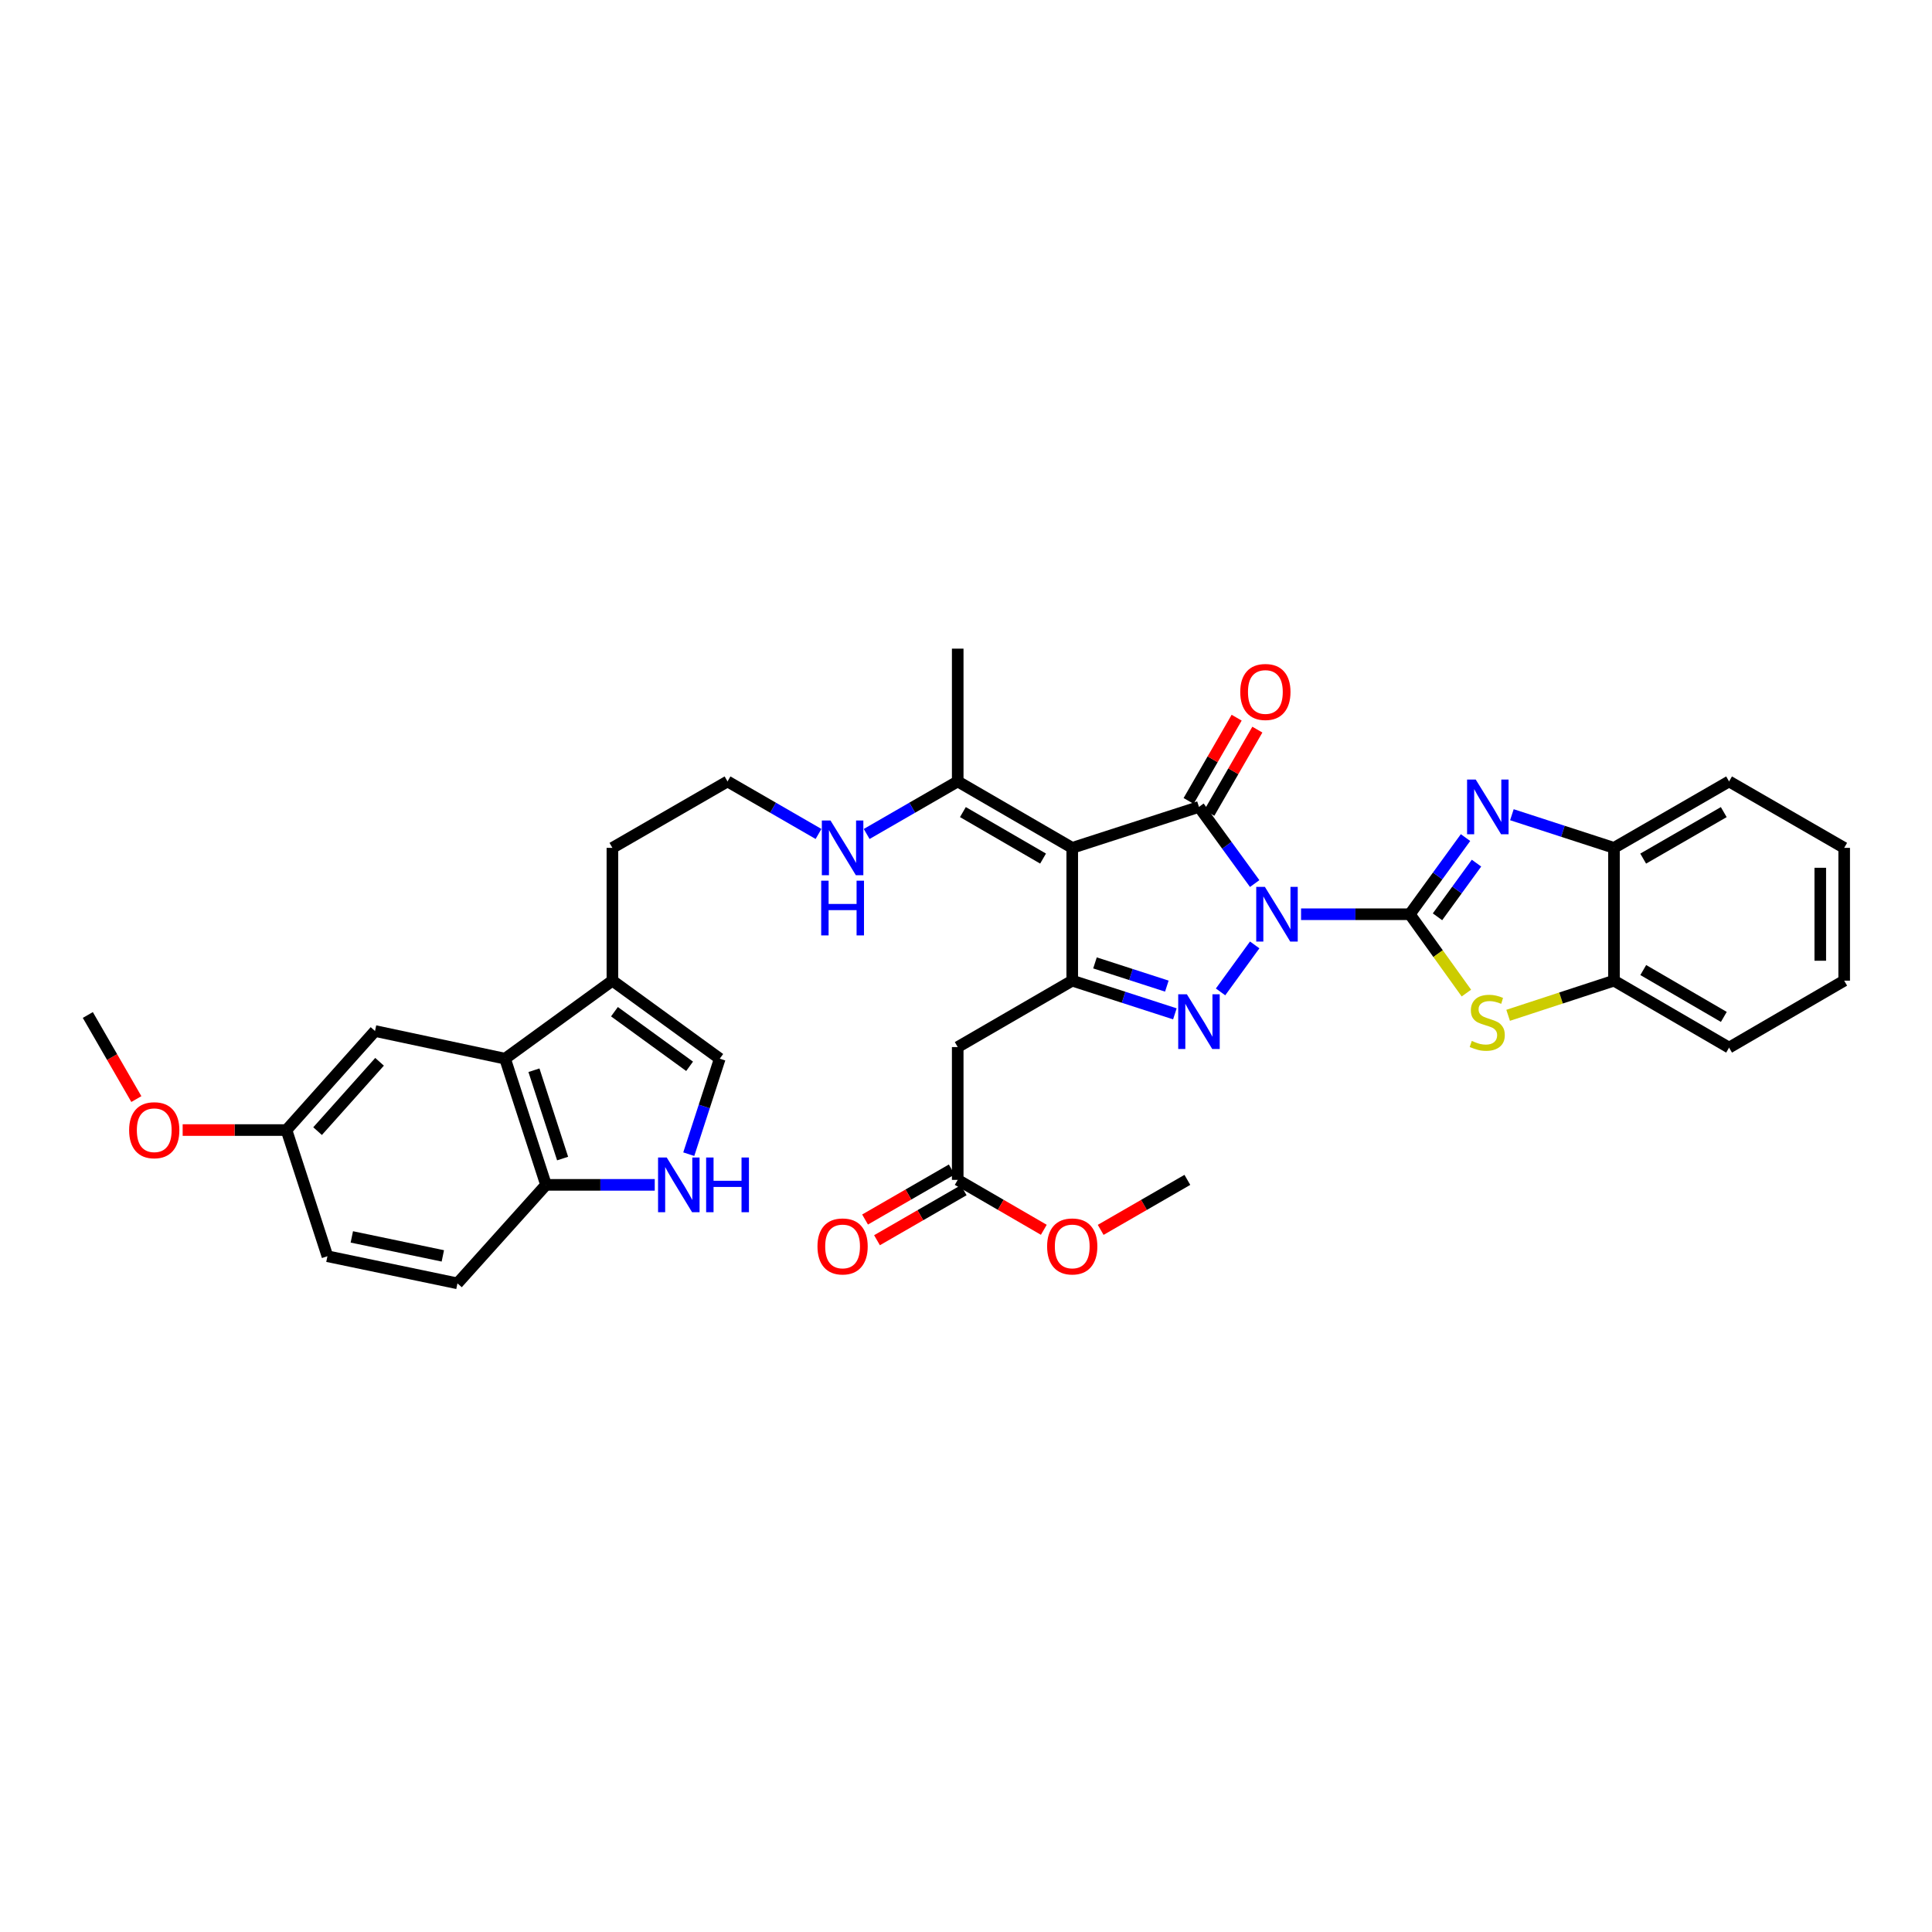 <?xml version='1.0' encoding='iso-8859-1'?>
<svg version='1.1' baseProfile='full'
              xmlns='http://www.w3.org/2000/svg'
                      xmlns:rdkit='http://www.rdkit.org/xml'
                      xmlns:xlink='http://www.w3.org/1999/xlink'
                  xml:space='preserve'
width='1000px' height='1000px' viewBox='0 0 1000 1000'>
<!-- END OF HEADER -->
<rect style='opacity:1.0;fill:#FFFFFF;stroke:none' width='1000' height='1000' x='0' y='0'> </rect>
<path class='bond-0' d='M 673.423,473.207 L 701.568,473.207' style='fill:none;fill-rule:evenodd;stroke:#0000FF;stroke-width:6px;stroke-linecap:butt;stroke-linejoin:miter;stroke-opacity:1' />
<path class='bond-0' d='M 701.568,473.207 L 729.713,473.207' style='fill:none;fill-rule:evenodd;stroke:#000000;stroke-width:6px;stroke-linecap:butt;stroke-linejoin:miter;stroke-opacity:1' />
<path class='bond-1' d='M 649.423,457.33 L 635.002,437.493' style='fill:none;fill-rule:evenodd;stroke:#0000FF;stroke-width:6px;stroke-linecap:butt;stroke-linejoin:miter;stroke-opacity:1' />
<path class='bond-1' d='M 635.002,437.493 L 620.582,417.655' style='fill:none;fill-rule:evenodd;stroke:#000000;stroke-width:6px;stroke-linecap:butt;stroke-linejoin:miter;stroke-opacity:1' />
<path class='bond-2' d='M 649.429,489.085 L 631.76,513.406' style='fill:none;fill-rule:evenodd;stroke:#0000FF;stroke-width:6px;stroke-linecap:butt;stroke-linejoin:miter;stroke-opacity:1' />
<path class='bond-5' d='M 729.713,473.207 L 744.133,453.37' style='fill:none;fill-rule:evenodd;stroke:#000000;stroke-width:6px;stroke-linecap:butt;stroke-linejoin:miter;stroke-opacity:1' />
<path class='bond-5' d='M 744.133,453.37 L 758.553,433.532' style='fill:none;fill-rule:evenodd;stroke:#0000FF;stroke-width:6px;stroke-linecap:butt;stroke-linejoin:miter;stroke-opacity:1' />
<path class='bond-5' d='M 744.047,474.531 L 754.141,460.644' style='fill:none;fill-rule:evenodd;stroke:#000000;stroke-width:6px;stroke-linecap:butt;stroke-linejoin:miter;stroke-opacity:1' />
<path class='bond-5' d='M 754.141,460.644 L 764.235,446.758' style='fill:none;fill-rule:evenodd;stroke:#0000FF;stroke-width:6px;stroke-linecap:butt;stroke-linejoin:miter;stroke-opacity:1' />
<path class='bond-6' d='M 729.713,473.207 L 744.357,493.611' style='fill:none;fill-rule:evenodd;stroke:#000000;stroke-width:6px;stroke-linecap:butt;stroke-linejoin:miter;stroke-opacity:1' />
<path class='bond-6' d='M 744.357,493.611 L 759,514.015' style='fill:none;fill-rule:evenodd;stroke:#CCCC00;stroke-width:6px;stroke-linecap:butt;stroke-linejoin:miter;stroke-opacity:1' />
<path class='bond-3' d='M 620.582,417.655 L 554.988,438.853' style='fill:none;fill-rule:evenodd;stroke:#000000;stroke-width:6px;stroke-linecap:butt;stroke-linejoin:miter;stroke-opacity:1' />
<path class='bond-17' d='M 625.94,420.747 L 638.373,399.2' style='fill:none;fill-rule:evenodd;stroke:#000000;stroke-width:6px;stroke-linecap:butt;stroke-linejoin:miter;stroke-opacity:1' />
<path class='bond-17' d='M 638.373,399.2 L 650.806,377.654' style='fill:none;fill-rule:evenodd;stroke:#FF0000;stroke-width:6px;stroke-linecap:butt;stroke-linejoin:miter;stroke-opacity:1' />
<path class='bond-17' d='M 615.224,414.564 L 627.657,393.017' style='fill:none;fill-rule:evenodd;stroke:#000000;stroke-width:6px;stroke-linecap:butt;stroke-linejoin:miter;stroke-opacity:1' />
<path class='bond-17' d='M 627.657,393.017 L 640.089,371.47' style='fill:none;fill-rule:evenodd;stroke:#FF0000;stroke-width:6px;stroke-linecap:butt;stroke-linejoin:miter;stroke-opacity:1' />
<path class='bond-4' d='M 608.119,524.764 L 581.553,516.176' style='fill:none;fill-rule:evenodd;stroke:#0000FF;stroke-width:6px;stroke-linecap:butt;stroke-linejoin:miter;stroke-opacity:1' />
<path class='bond-4' d='M 581.553,516.176 L 554.988,507.588' style='fill:none;fill-rule:evenodd;stroke:#000000;stroke-width:6px;stroke-linecap:butt;stroke-linejoin:miter;stroke-opacity:1' />
<path class='bond-4' d='M 603.955,510.415 L 585.359,504.404' style='fill:none;fill-rule:evenodd;stroke:#0000FF;stroke-width:6px;stroke-linecap:butt;stroke-linejoin:miter;stroke-opacity:1' />
<path class='bond-4' d='M 585.359,504.404 L 566.763,498.392' style='fill:none;fill-rule:evenodd;stroke:#000000;stroke-width:6px;stroke-linecap:butt;stroke-linejoin:miter;stroke-opacity:1' />
<path class='bond-12' d='M 554.988,438.853 L 495.711,404.472' style='fill:none;fill-rule:evenodd;stroke:#000000;stroke-width:6px;stroke-linecap:butt;stroke-linejoin:miter;stroke-opacity:1' />
<path class='bond-12' d='M 539.889,444.398 L 498.395,420.332' style='fill:none;fill-rule:evenodd;stroke:#000000;stroke-width:6px;stroke-linecap:butt;stroke-linejoin:miter;stroke-opacity:1' />
<path class='bond-35' d='M 554.988,438.853 L 554.988,507.588' style='fill:none;fill-rule:evenodd;stroke:#000000;stroke-width:6px;stroke-linecap:butt;stroke-linejoin:miter;stroke-opacity:1' />
<path class='bond-7' d='M 554.988,507.588 L 495.711,541.963' style='fill:none;fill-rule:evenodd;stroke:#000000;stroke-width:6px;stroke-linecap:butt;stroke-linejoin:miter;stroke-opacity:1' />
<path class='bond-11' d='M 782.551,421.699 L 808.972,430.276' style='fill:none;fill-rule:evenodd;stroke:#0000FF;stroke-width:6px;stroke-linecap:butt;stroke-linejoin:miter;stroke-opacity:1' />
<path class='bond-11' d='M 808.972,430.276 L 835.393,438.853' style='fill:none;fill-rule:evenodd;stroke:#000000;stroke-width:6px;stroke-linecap:butt;stroke-linejoin:miter;stroke-opacity:1' />
<path class='bond-14' d='M 780.605,525.524 L 807.999,516.556' style='fill:none;fill-rule:evenodd;stroke:#CCCC00;stroke-width:6px;stroke-linecap:butt;stroke-linejoin:miter;stroke-opacity:1' />
<path class='bond-14' d='M 807.999,516.556 L 835.393,507.588' style='fill:none;fill-rule:evenodd;stroke:#000000;stroke-width:6px;stroke-linecap:butt;stroke-linejoin:miter;stroke-opacity:1' />
<path class='bond-16' d='M 495.711,541.963 L 495.711,610.698' style='fill:none;fill-rule:evenodd;stroke:#000000;stroke-width:6px;stroke-linecap:butt;stroke-linejoin:miter;stroke-opacity:1' />
<path class='bond-8' d='M 356.505,597.406 L 364.525,572.688' style='fill:none;fill-rule:evenodd;stroke:#0000FF;stroke-width:6px;stroke-linecap:butt;stroke-linejoin:miter;stroke-opacity:1' />
<path class='bond-8' d='M 364.525,572.688 L 372.544,547.97' style='fill:none;fill-rule:evenodd;stroke:#000000;stroke-width:6px;stroke-linecap:butt;stroke-linejoin:miter;stroke-opacity:1' />
<path class='bond-38' d='M 338.895,613.282 L 310.757,613.282' style='fill:none;fill-rule:evenodd;stroke:#0000FF;stroke-width:6px;stroke-linecap:butt;stroke-linejoin:miter;stroke-opacity:1' />
<path class='bond-38' d='M 310.757,613.282 L 282.618,613.282' style='fill:none;fill-rule:evenodd;stroke:#000000;stroke-width:6px;stroke-linecap:butt;stroke-linejoin:miter;stroke-opacity:1' />
<path class='bond-9' d='M 261.42,547.97 L 316.979,507.588' style='fill:none;fill-rule:evenodd;stroke:#000000;stroke-width:6px;stroke-linecap:butt;stroke-linejoin:miter;stroke-opacity:1' />
<path class='bond-15' d='M 261.42,547.97 L 282.618,613.282' style='fill:none;fill-rule:evenodd;stroke:#000000;stroke-width:6px;stroke-linecap:butt;stroke-linejoin:miter;stroke-opacity:1' />
<path class='bond-15' d='M 276.368,553.948 L 291.207,599.666' style='fill:none;fill-rule:evenodd;stroke:#000000;stroke-width:6px;stroke-linecap:butt;stroke-linejoin:miter;stroke-opacity:1' />
<path class='bond-18' d='M 261.42,547.97 L 194.108,533.653' style='fill:none;fill-rule:evenodd;stroke:#000000;stroke-width:6px;stroke-linecap:butt;stroke-linejoin:miter;stroke-opacity:1' />
<path class='bond-10' d='M 372.544,547.97 L 316.979,507.588' style='fill:none;fill-rule:evenodd;stroke:#000000;stroke-width:6px;stroke-linecap:butt;stroke-linejoin:miter;stroke-opacity:1' />
<path class='bond-10' d='M 356.936,551.921 L 318.04,523.654' style='fill:none;fill-rule:evenodd;stroke:#000000;stroke-width:6px;stroke-linecap:butt;stroke-linejoin:miter;stroke-opacity:1' />
<path class='bond-29' d='M 835.393,438.853 L 894.966,404.472' style='fill:none;fill-rule:evenodd;stroke:#000000;stroke-width:6px;stroke-linecap:butt;stroke-linejoin:miter;stroke-opacity:1' />
<path class='bond-29' d='M 850.513,444.412 L 892.214,420.345' style='fill:none;fill-rule:evenodd;stroke:#000000;stroke-width:6px;stroke-linecap:butt;stroke-linejoin:miter;stroke-opacity:1' />
<path class='bond-36' d='M 835.393,438.853 L 835.393,507.588' style='fill:none;fill-rule:evenodd;stroke:#000000;stroke-width:6px;stroke-linecap:butt;stroke-linejoin:miter;stroke-opacity:1' />
<path class='bond-20' d='M 495.711,404.472 L 472.148,418.068' style='fill:none;fill-rule:evenodd;stroke:#000000;stroke-width:6px;stroke-linecap:butt;stroke-linejoin:miter;stroke-opacity:1' />
<path class='bond-20' d='M 472.148,418.068 L 448.584,431.664' style='fill:none;fill-rule:evenodd;stroke:#0000FF;stroke-width:6px;stroke-linecap:butt;stroke-linejoin:miter;stroke-opacity:1' />
<path class='bond-28' d='M 495.711,404.472 L 495.711,335.737' style='fill:none;fill-rule:evenodd;stroke:#000000;stroke-width:6px;stroke-linecap:butt;stroke-linejoin:miter;stroke-opacity:1' />
<path class='bond-13' d='M 316.979,507.588 L 316.979,438.853' style='fill:none;fill-rule:evenodd;stroke:#000000;stroke-width:6px;stroke-linecap:butt;stroke-linejoin:miter;stroke-opacity:1' />
<path class='bond-30' d='M 835.393,507.588 L 894.966,542.245' style='fill:none;fill-rule:evenodd;stroke:#000000;stroke-width:6px;stroke-linecap:butt;stroke-linejoin:miter;stroke-opacity:1' />
<path class='bond-30' d='M 850.55,502.092 L 892.251,526.352' style='fill:none;fill-rule:evenodd;stroke:#000000;stroke-width:6px;stroke-linecap:butt;stroke-linejoin:miter;stroke-opacity:1' />
<path class='bond-21' d='M 282.618,613.282 L 236.779,664.263' style='fill:none;fill-rule:evenodd;stroke:#000000;stroke-width:6px;stroke-linecap:butt;stroke-linejoin:miter;stroke-opacity:1' />
<path class='bond-19' d='M 492.62,605.339 L 470.186,618.281' style='fill:none;fill-rule:evenodd;stroke:#000000;stroke-width:6px;stroke-linecap:butt;stroke-linejoin:miter;stroke-opacity:1' />
<path class='bond-19' d='M 470.186,618.281 L 447.753,631.222' style='fill:none;fill-rule:evenodd;stroke:#FF0000;stroke-width:6px;stroke-linecap:butt;stroke-linejoin:miter;stroke-opacity:1' />
<path class='bond-19' d='M 498.802,616.056 L 476.369,628.998' style='fill:none;fill-rule:evenodd;stroke:#000000;stroke-width:6px;stroke-linecap:butt;stroke-linejoin:miter;stroke-opacity:1' />
<path class='bond-19' d='M 476.369,628.998 L 453.935,641.939' style='fill:none;fill-rule:evenodd;stroke:#FF0000;stroke-width:6px;stroke-linecap:butt;stroke-linejoin:miter;stroke-opacity:1' />
<path class='bond-24' d='M 495.711,610.698 L 517.993,623.619' style='fill:none;fill-rule:evenodd;stroke:#000000;stroke-width:6px;stroke-linecap:butt;stroke-linejoin:miter;stroke-opacity:1' />
<path class='bond-24' d='M 517.993,623.619 L 540.275,636.54' style='fill:none;fill-rule:evenodd;stroke:#FF0000;stroke-width:6px;stroke-linecap:butt;stroke-linejoin:miter;stroke-opacity:1' />
<path class='bond-22' d='M 194.108,533.653 L 148.282,584.915' style='fill:none;fill-rule:evenodd;stroke:#000000;stroke-width:6px;stroke-linecap:butt;stroke-linejoin:miter;stroke-opacity:1' />
<path class='bond-22' d='M 196.458,549.588 L 164.38,585.472' style='fill:none;fill-rule:evenodd;stroke:#000000;stroke-width:6px;stroke-linecap:butt;stroke-linejoin:miter;stroke-opacity:1' />
<path class='bond-25' d='M 423.665,431.661 L 400.115,418.066' style='fill:none;fill-rule:evenodd;stroke:#0000FF;stroke-width:6px;stroke-linecap:butt;stroke-linejoin:miter;stroke-opacity:1' />
<path class='bond-25' d='M 400.115,418.066 L 376.565,404.472' style='fill:none;fill-rule:evenodd;stroke:#000000;stroke-width:6px;stroke-linecap:butt;stroke-linejoin:miter;stroke-opacity:1' />
<path class='bond-23' d='M 236.779,664.263 L 169.48,650.228' style='fill:none;fill-rule:evenodd;stroke:#000000;stroke-width:6px;stroke-linecap:butt;stroke-linejoin:miter;stroke-opacity:1' />
<path class='bond-23' d='M 229.21,650.046 L 182.101,640.221' style='fill:none;fill-rule:evenodd;stroke:#000000;stroke-width:6px;stroke-linecap:butt;stroke-linejoin:miter;stroke-opacity:1' />
<path class='bond-27' d='M 148.282,584.915 L 121.415,584.915' style='fill:none;fill-rule:evenodd;stroke:#000000;stroke-width:6px;stroke-linecap:butt;stroke-linejoin:miter;stroke-opacity:1' />
<path class='bond-27' d='M 121.415,584.915 L 94.547,584.915' style='fill:none;fill-rule:evenodd;stroke:#FF0000;stroke-width:6px;stroke-linecap:butt;stroke-linejoin:miter;stroke-opacity:1' />
<path class='bond-39' d='M 148.282,584.915 L 169.48,650.228' style='fill:none;fill-rule:evenodd;stroke:#000000;stroke-width:6px;stroke-linecap:butt;stroke-linejoin:miter;stroke-opacity:1' />
<path class='bond-31' d='M 569.708,636.581 L 592.141,623.639' style='fill:none;fill-rule:evenodd;stroke:#FF0000;stroke-width:6px;stroke-linecap:butt;stroke-linejoin:miter;stroke-opacity:1' />
<path class='bond-31' d='M 592.141,623.639 L 614.575,610.698' style='fill:none;fill-rule:evenodd;stroke:#000000;stroke-width:6px;stroke-linecap:butt;stroke-linejoin:miter;stroke-opacity:1' />
<path class='bond-26' d='M 376.565,404.472 L 316.979,438.853' style='fill:none;fill-rule:evenodd;stroke:#000000;stroke-width:6px;stroke-linecap:butt;stroke-linejoin:miter;stroke-opacity:1' />
<path class='bond-32' d='M 70.577,568.876 L 58.016,547.116' style='fill:none;fill-rule:evenodd;stroke:#FF0000;stroke-width:6px;stroke-linecap:butt;stroke-linejoin:miter;stroke-opacity:1' />
<path class='bond-32' d='M 58.016,547.116 L 45.455,525.356' style='fill:none;fill-rule:evenodd;stroke:#000000;stroke-width:6px;stroke-linecap:butt;stroke-linejoin:miter;stroke-opacity:1' />
<path class='bond-34' d='M 894.966,404.472 L 954.545,438.853' style='fill:none;fill-rule:evenodd;stroke:#000000;stroke-width:6px;stroke-linecap:butt;stroke-linejoin:miter;stroke-opacity:1' />
<path class='bond-33' d='M 894.966,542.245 L 954.545,507.588' style='fill:none;fill-rule:evenodd;stroke:#000000;stroke-width:6px;stroke-linecap:butt;stroke-linejoin:miter;stroke-opacity:1' />
<path class='bond-37' d='M 954.545,507.588 L 954.545,438.853' style='fill:none;fill-rule:evenodd;stroke:#000000;stroke-width:6px;stroke-linecap:butt;stroke-linejoin:miter;stroke-opacity:1' />
<path class='bond-37' d='M 942.173,497.278 L 942.173,449.163' style='fill:none;fill-rule:evenodd;stroke:#000000;stroke-width:6px;stroke-linecap:butt;stroke-linejoin:miter;stroke-opacity:1' />
<path  class='atom-0' d='M 654.704 459.047
L 663.984 474.047
Q 664.904 475.527, 666.384 478.207
Q 667.864 480.887, 667.944 481.047
L 667.944 459.047
L 671.704 459.047
L 671.704 487.367
L 667.824 487.367
L 657.864 470.967
Q 656.704 469.047, 655.464 466.847
Q 654.264 464.647, 653.904 463.967
L 653.904 487.367
L 650.224 487.367
L 650.224 459.047
L 654.704 459.047
' fill='#0000FF'/>
<path  class='atom-3' d='M 614.322 514.633
L 623.602 529.633
Q 624.522 531.113, 626.002 533.793
Q 627.482 536.473, 627.562 536.633
L 627.562 514.633
L 631.322 514.633
L 631.322 542.953
L 627.442 542.953
L 617.482 526.553
Q 616.322 524.633, 615.082 522.433
Q 613.882 520.233, 613.522 519.553
L 613.522 542.953
L 609.842 542.953
L 609.842 514.633
L 614.322 514.633
' fill='#0000FF'/>
<path  class='atom-6' d='M 763.835 403.495
L 773.115 418.495
Q 774.035 419.975, 775.515 422.655
Q 776.995 425.335, 777.075 425.495
L 777.075 403.495
L 780.835 403.495
L 780.835 431.815
L 776.955 431.815
L 766.995 415.415
Q 765.835 413.495, 764.595 411.295
Q 763.395 409.095, 763.035 408.415
L 763.035 431.815
L 759.355 431.815
L 759.355 403.495
L 763.835 403.495
' fill='#0000FF'/>
<path  class='atom-7' d='M 761.799 538.781
Q 762.119 538.901, 763.439 539.461
Q 764.759 540.021, 766.199 540.381
Q 767.679 540.701, 769.119 540.701
Q 771.799 540.701, 773.359 539.421
Q 774.919 538.101, 774.919 535.821
Q 774.919 534.261, 774.119 533.301
Q 773.359 532.341, 772.159 531.821
Q 770.959 531.301, 768.959 530.701
Q 766.439 529.941, 764.919 529.221
Q 763.439 528.501, 762.359 526.981
Q 761.319 525.461, 761.319 522.901
Q 761.319 519.341, 763.719 517.141
Q 766.159 514.941, 770.959 514.941
Q 774.239 514.941, 777.959 516.501
L 777.039 519.581
Q 773.639 518.181, 771.079 518.181
Q 768.319 518.181, 766.799 519.341
Q 765.279 520.461, 765.319 522.421
Q 765.319 523.941, 766.079 524.861
Q 766.879 525.781, 767.999 526.301
Q 769.159 526.821, 771.079 527.421
Q 773.639 528.221, 775.159 529.021
Q 776.679 529.821, 777.759 531.461
Q 778.879 533.061, 778.879 535.821
Q 778.879 539.741, 776.239 541.861
Q 773.639 543.941, 769.279 543.941
Q 766.759 543.941, 764.839 543.381
Q 762.959 542.861, 760.719 541.941
L 761.799 538.781
' fill='#CCCC00'/>
<path  class='atom-9' d='M 345.093 599.122
L 354.373 614.122
Q 355.293 615.602, 356.773 618.282
Q 358.253 620.962, 358.333 621.122
L 358.333 599.122
L 362.093 599.122
L 362.093 627.442
L 358.213 627.442
L 348.253 611.042
Q 347.093 609.122, 345.853 606.922
Q 344.653 604.722, 344.293 604.042
L 344.293 627.442
L 340.613 627.442
L 340.613 599.122
L 345.093 599.122
' fill='#0000FF'/>
<path  class='atom-9' d='M 365.493 599.122
L 369.333 599.122
L 369.333 611.162
L 383.813 611.162
L 383.813 599.122
L 387.653 599.122
L 387.653 627.442
L 383.813 627.442
L 383.813 614.362
L 369.333 614.362
L 369.333 627.442
L 365.493 627.442
L 365.493 599.122
' fill='#0000FF'/>
<path  class='atom-18' d='M 641.956 358.163
Q 641.956 351.363, 645.316 347.563
Q 648.676 343.763, 654.956 343.763
Q 661.236 343.763, 664.596 347.563
Q 667.956 351.363, 667.956 358.163
Q 667.956 365.043, 664.556 368.963
Q 661.156 372.843, 654.956 372.843
Q 648.716 372.843, 645.316 368.963
Q 641.956 365.083, 641.956 358.163
M 654.956 369.643
Q 659.276 369.643, 661.596 366.763
Q 663.956 363.843, 663.956 358.163
Q 663.956 352.603, 661.596 349.803
Q 659.276 346.963, 654.956 346.963
Q 650.636 346.963, 648.276 349.763
Q 645.956 352.563, 645.956 358.163
Q 645.956 363.883, 648.276 366.763
Q 650.636 369.643, 654.956 369.643
' fill='#FF0000'/>
<path  class='atom-20' d='M 423.124 645.152
Q 423.124 638.352, 426.484 634.552
Q 429.844 630.752, 436.124 630.752
Q 442.404 630.752, 445.764 634.552
Q 449.124 638.352, 449.124 645.152
Q 449.124 652.032, 445.724 655.952
Q 442.324 659.832, 436.124 659.832
Q 429.884 659.832, 426.484 655.952
Q 423.124 652.072, 423.124 645.152
M 436.124 656.632
Q 440.444 656.632, 442.764 653.752
Q 445.124 650.832, 445.124 645.152
Q 445.124 639.592, 442.764 636.792
Q 440.444 633.952, 436.124 633.952
Q 431.804 633.952, 429.444 636.752
Q 427.124 639.552, 427.124 645.152
Q 427.124 650.872, 429.444 653.752
Q 431.804 656.632, 436.124 656.632
' fill='#FF0000'/>
<path  class='atom-21' d='M 429.864 424.693
L 439.144 439.693
Q 440.064 441.173, 441.544 443.853
Q 443.024 446.533, 443.104 446.693
L 443.104 424.693
L 446.864 424.693
L 446.864 453.013
L 442.984 453.013
L 433.024 436.613
Q 431.864 434.693, 430.624 432.493
Q 429.424 430.293, 429.064 429.613
L 429.064 453.013
L 425.384 453.013
L 425.384 424.693
L 429.864 424.693
' fill='#0000FF'/>
<path  class='atom-21' d='M 425.044 455.845
L 428.884 455.845
L 428.884 467.885
L 443.364 467.885
L 443.364 455.845
L 447.204 455.845
L 447.204 484.165
L 443.364 484.165
L 443.364 471.085
L 428.884 471.085
L 428.884 484.165
L 425.044 484.165
L 425.044 455.845
' fill='#0000FF'/>
<path  class='atom-25' d='M 541.988 645.152
Q 541.988 638.352, 545.348 634.552
Q 548.708 630.752, 554.988 630.752
Q 561.268 630.752, 564.628 634.552
Q 567.988 638.352, 567.988 645.152
Q 567.988 652.032, 564.588 655.952
Q 561.188 659.832, 554.988 659.832
Q 548.748 659.832, 545.348 655.952
Q 541.988 652.072, 541.988 645.152
M 554.988 656.632
Q 559.308 656.632, 561.628 653.752
Q 563.988 650.832, 563.988 645.152
Q 563.988 639.592, 561.628 636.792
Q 559.308 633.952, 554.988 633.952
Q 550.668 633.952, 548.308 636.752
Q 545.988 639.552, 545.988 645.152
Q 545.988 650.872, 548.308 653.752
Q 550.668 656.632, 554.988 656.632
' fill='#FF0000'/>
<path  class='atom-28' d='M 66.836 584.995
Q 66.836 578.195, 70.196 574.395
Q 73.556 570.595, 79.836 570.595
Q 86.116 570.595, 89.476 574.395
Q 92.836 578.195, 92.836 584.995
Q 92.836 591.875, 89.436 595.795
Q 86.036 599.675, 79.836 599.675
Q 73.596 599.675, 70.196 595.795
Q 66.836 591.915, 66.836 584.995
M 79.836 596.475
Q 84.156 596.475, 86.476 593.595
Q 88.836 590.675, 88.836 584.995
Q 88.836 579.435, 86.476 576.635
Q 84.156 573.795, 79.836 573.795
Q 75.516 573.795, 73.156 576.595
Q 70.836 579.395, 70.836 584.995
Q 70.836 590.715, 73.156 593.595
Q 75.516 596.475, 79.836 596.475
' fill='#FF0000'/>
</svg>
